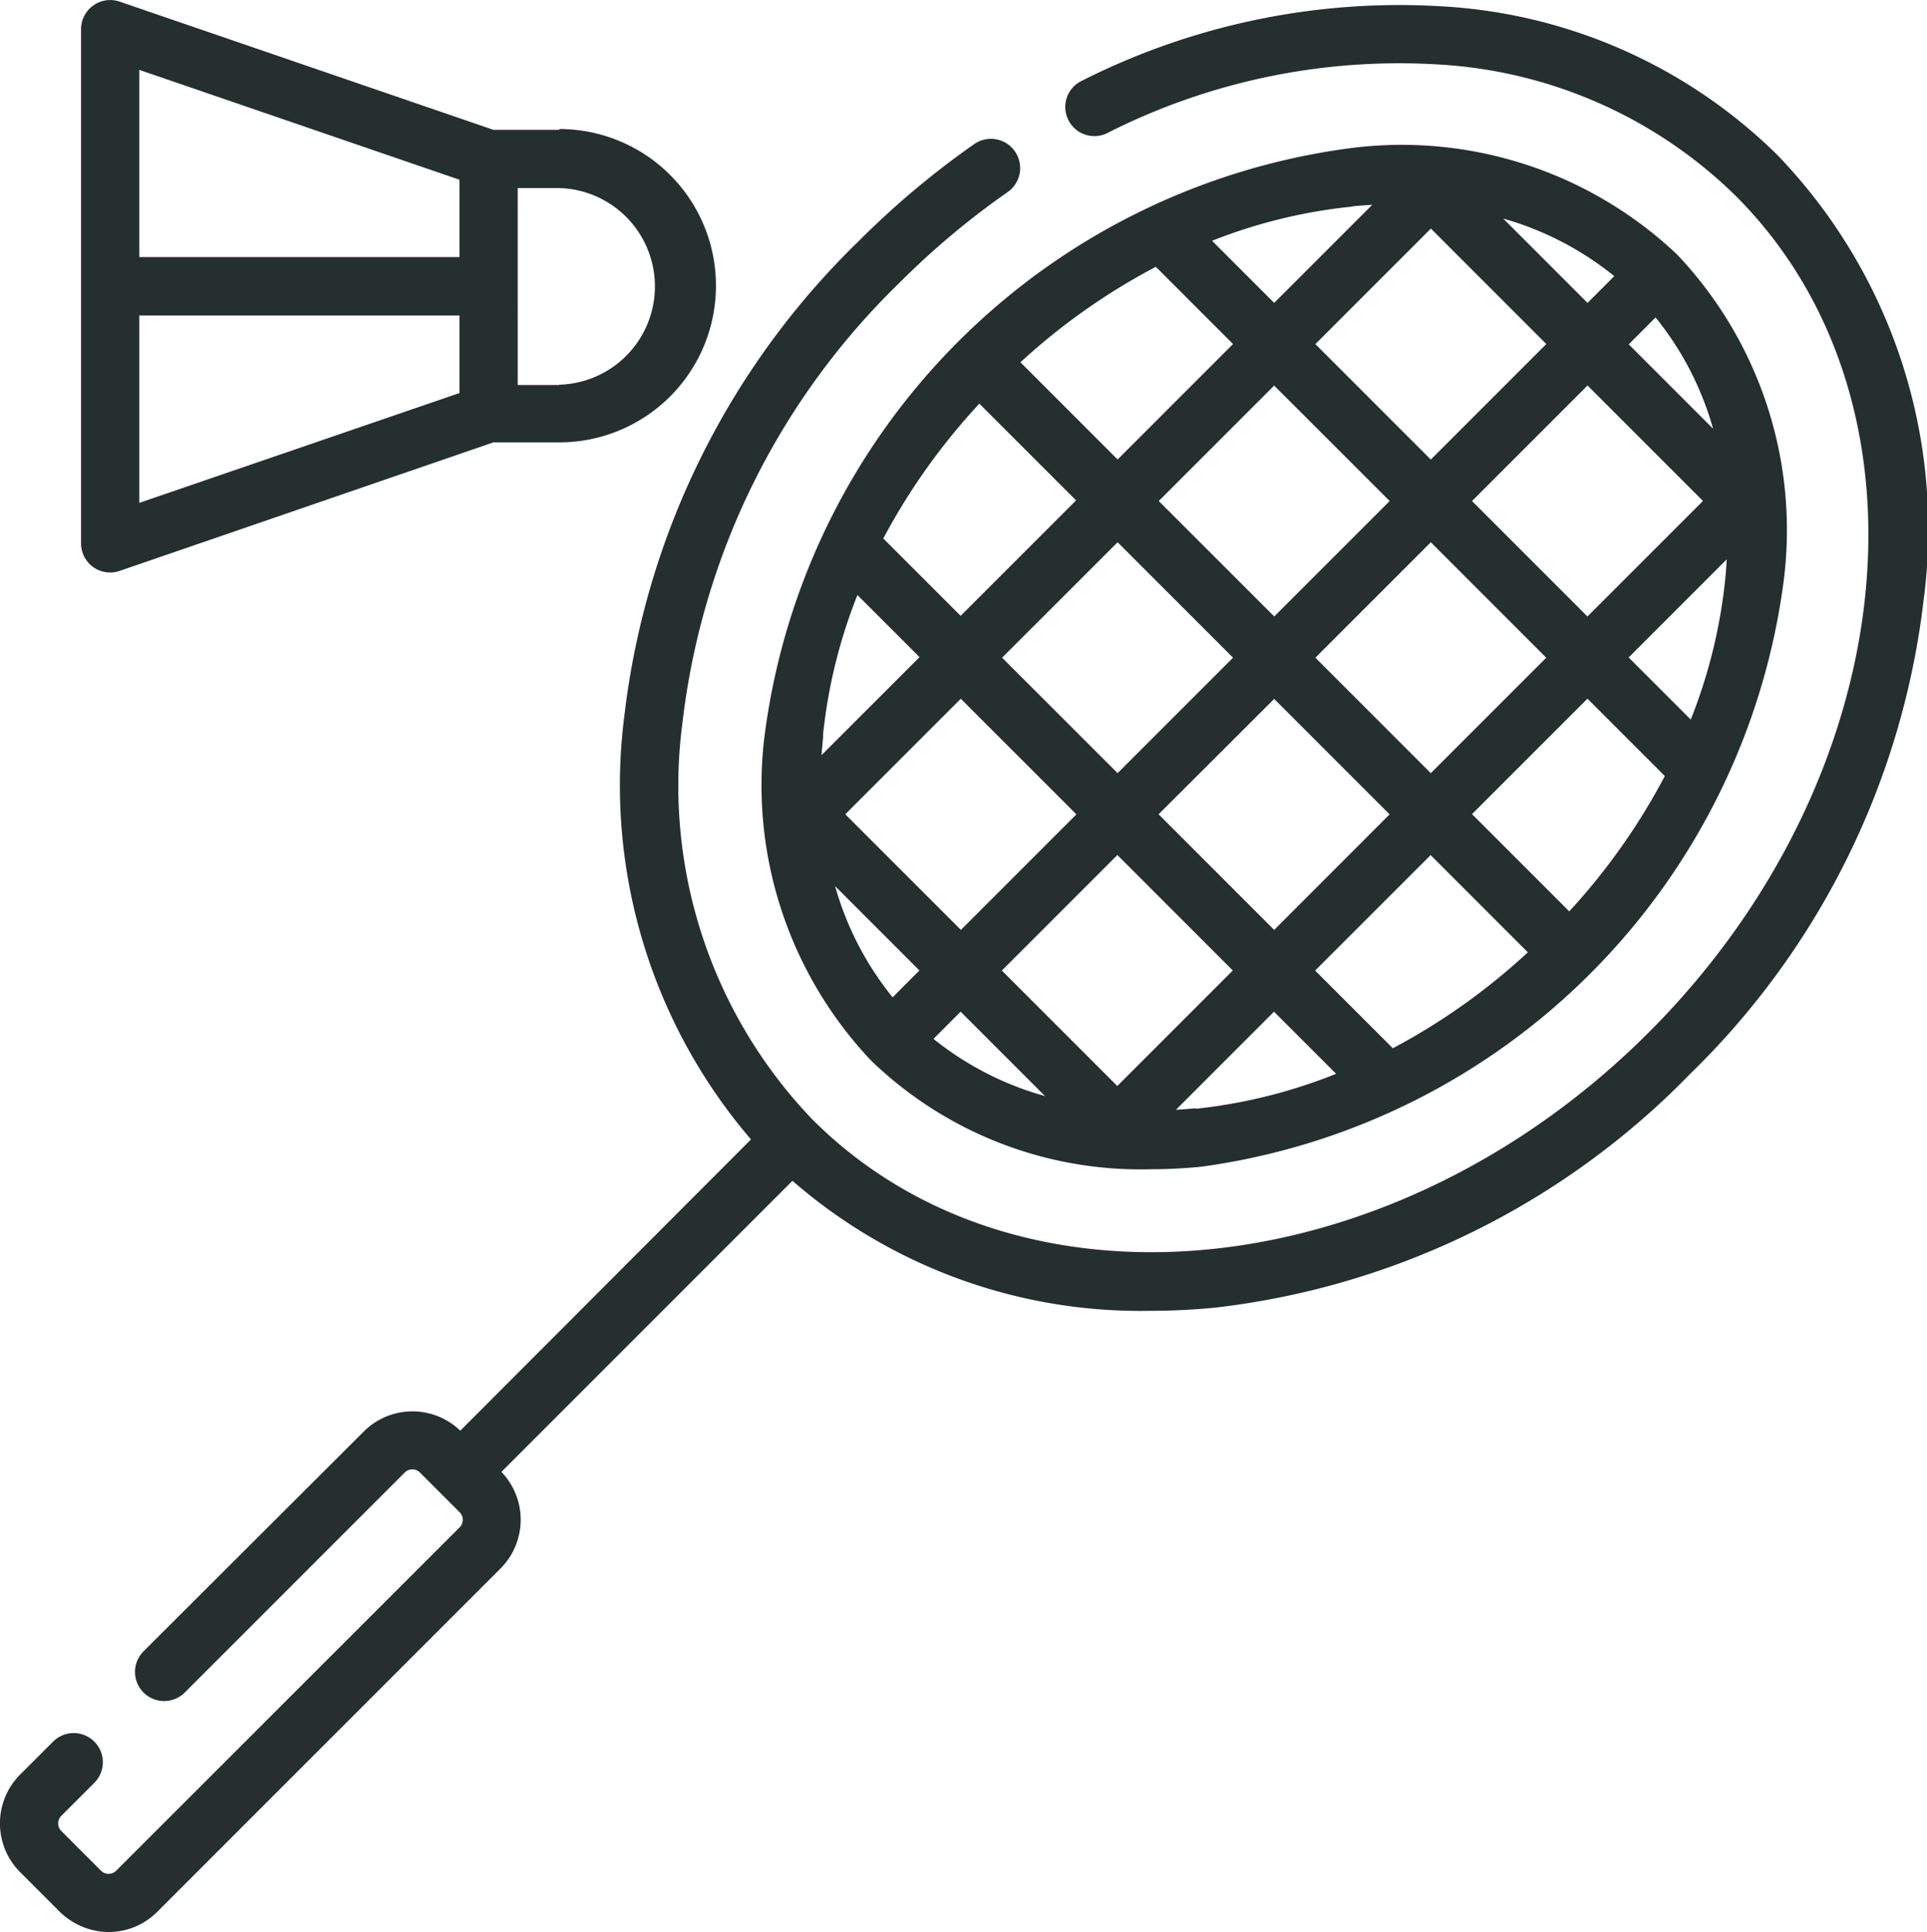<svg xmlns="http://www.w3.org/2000/svg" width="23.989" height="24.049" viewBox="0 0 23.989 24.049">
  <g id="badminton" transform="translate(-0.628)">
    <g id="Groupe_1561" data-name="Groupe 1561" transform="translate(0.628 0.059)">
      <g id="Groupe_1560" data-name="Groupe 1560" transform="translate(0)">
        <path id="Tracé_1495" data-name="Tracé 1495" d="M22.75,3.118a6.462,6.462,0,0,0-4.188-1.847,8.756,8.756,0,0,0-4.473.931.36.36,0,0,0-.156.494v0a.361.361,0,0,0,.476.155,8.032,8.032,0,0,1,4.1-.857,5.748,5.748,0,0,1,3.726,1.636c2.573,2.573,2.087,7.244-1.082,10.413S13.315,17.7,10.742,15.127A6,6,0,0,1,9.125,10.18a9.094,9.094,0,0,1,2.7-5.467A9.989,9.989,0,0,1,13.17,3.585a.362.362,0,0,0-.412-.6A10.715,10.715,0,0,0,11.312,4.2,9.821,9.821,0,0,0,8.4,10.108a6.768,6.768,0,0,0,1.577,5.267L6.358,19a.857.857,0,0,0-1.2.009L2.415,21.746a.362.362,0,0,0,.513.513l2.739-2.739a.133.133,0,0,1,.188,0l.495.495a.133.133,0,0,1,0,.188L2.074,24.477a.133.133,0,0,1-.188,0l-.495-.495a.133.133,0,0,1,0-.188l.411-.411a.362.362,0,1,0-.513-.513l-.411.411a.859.859,0,0,0,0,1.213l.481.481a.883.883,0,0,0,.567.263.853.853,0,0,0,.66-.25l4.275-4.275a.859.859,0,0,0,.009-1.2l3.623-3.623a6.6,6.6,0,0,0,4.458,1.618q.4,0,.809-.04a9.82,9.82,0,0,0,5.908-2.908,9.821,9.821,0,0,0,2.908-5.908A6.709,6.709,0,0,0,22.75,3.118Z" transform="translate(-0.628 -1.252)" fill="#242f2e"/>
      </g>
    </g>
    <g id="Groupe_1563" data-name="Groupe 1563" transform="translate(10.123 1.818)">
      <g id="Groupe_1562" data-name="Groupe 1562">
        <path id="Tracé_1496" data-name="Tracé 1496" d="M214.156,40.06a4.985,4.985,0,0,0-4.113-1.319,8.468,8.468,0,0,0-7.239,7.239,4.984,4.984,0,0,0,1.319,4.113,4.826,4.826,0,0,0,3.484,1.351q.309,0,.629-.032a8.468,8.468,0,0,0,7.239-7.239A4.985,4.985,0,0,0,214.156,40.06Zm-.269.782a3.86,3.86,0,0,1,.716,1.385l-1.05-1.05Zm-8.135,4.235,1.438-1.437,1.437,1.437-1.437,1.437Zm.925,1.95-1.438,1.438L203.8,47.026l1.438-1.438Zm1.025-3.9,1.437-1.437,1.438,1.437-1.437,1.437Zm1.437,2.463,1.437,1.437-1.437,1.438L207.7,47.026Zm.513-.513,1.437-1.437,1.437,1.437-1.437,1.437Zm1.95-1.95,1.438-1.438,1.437,1.437-1.438,1.438Zm1.772-2.8-.334.334-1.049-1.049A3.859,3.859,0,0,1,213.374,40.329Zm-2.284-.591,1.437,1.437-1.438,1.438-1.437-1.437Zm-.976-.277c.083-.008.164-.014.246-.019l-1.221,1.221-.773-.773A6.516,6.516,0,0,1,210.114,39.462Zm-2.45.751.963.963-1.437,1.437L205.98,41.4A7.966,7.966,0,0,1,207.664,40.213Zm-2.2,1.7,1.209,1.209-1.437,1.437-.963-.963A7.962,7.962,0,0,1,205.467,41.917Zm-1.942,4.134a6.516,6.516,0,0,1,.429-1.747l.773.773-1.22,1.22Q203.513,46.174,203.525,46.051Zm.867,3.26a3.86,3.86,0,0,1-.716-1.384l1.05,1.05Zm.513.513.334-.334,1.05,1.05A3.859,3.859,0,0,1,204.9,49.823Zm2.284.591-1.437-1.437,1.438-1.438,1.437,1.437Zm.976.277q-.124.012-.246.019l1.221-1.221.773.773A6.514,6.514,0,0,1,208.165,50.691Zm2.45-.751-.963-.963,1.438-1.437,1.21,1.21A7.967,7.967,0,0,1,210.615,49.939Zm2.2-1.7-1.21-1.21,1.437-1.437.963.963A7.962,7.962,0,0,1,212.812,48.235Zm1.942-4.134a6.511,6.511,0,0,1-.429,1.747l-.773-.773,1.221-1.221Q214.766,43.978,214.754,44.1Z" transform="translate(-202.772 -38.709)" fill="#242f2e"/>
      </g>
    </g>
    <g id="Groupe_1565" data-name="Groupe 1565" transform="translate(1.637 0)">
      <g id="Groupe_1564" data-name="Groupe 1564" transform="translate(0 0)">
        <path id="Tracé_1497" data-name="Tracé 1497" d="M28.065,1.616h-.821L22.591.02a.363.363,0,0,0-.48.343v6.4a.362.362,0,0,0,.48.343l4.653-1.6h.821a1.949,1.949,0,0,0,0-3.9ZM22.836.87l3.986,1.367V3.2H22.836Zm3.986,4.022L22.836,6.259V3.927h3.986Zm1.244-.1h-.519V2.341h.519a1.224,1.224,0,0,1,0,2.447Z" transform="translate(-22.111 0)" fill="#242f2e"/>
      </g>
    </g>
  </g>
</svg>

